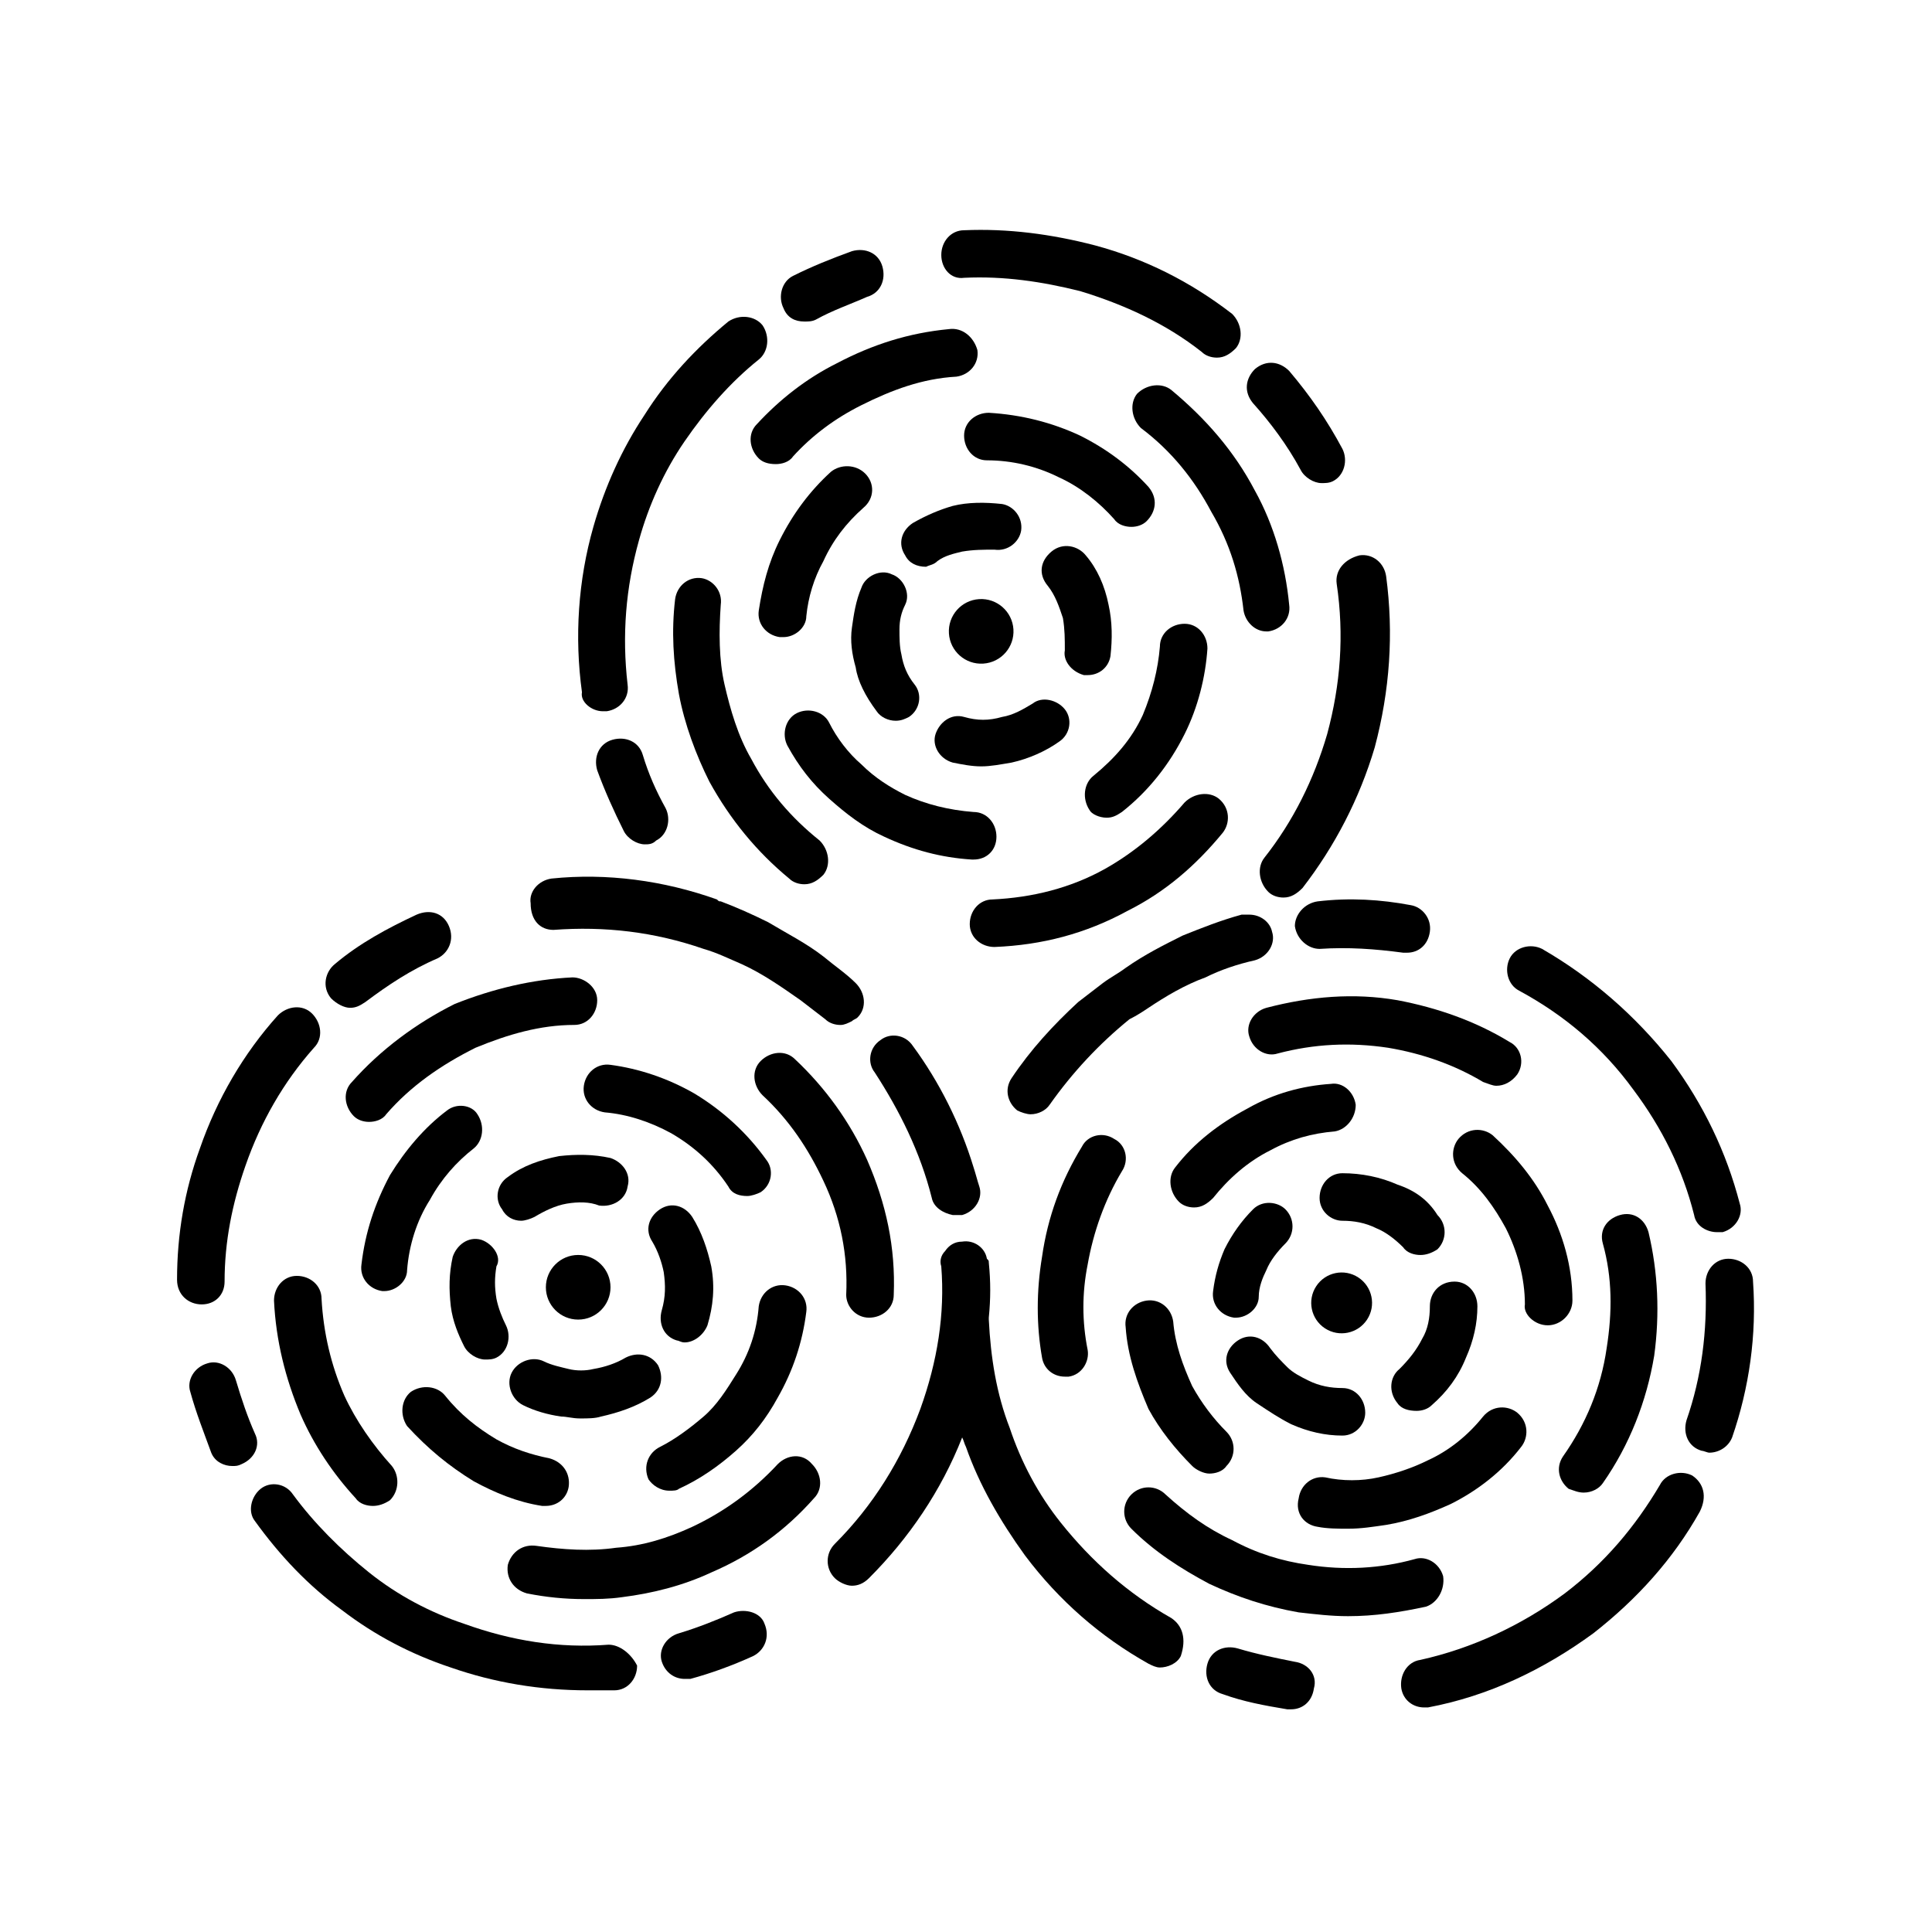 <?xml version="1.0" encoding="UTF-8"?>
<!-- Uploaded to: SVG Repo, www.svgrepo.com, Generator: SVG Repo Mixer Tools -->
<svg fill="#000000" width="800px" height="800px" version="1.1" viewBox="144 144 512 512" xmlns="http://www.w3.org/2000/svg">
 <g>
  <path d="m390.93 461.46c0.504 2.519 3.023 4.031 5.543 4.535h1.008 1.512c3.527-1.008 5.543-4.535 4.535-7.559-0.504-1.512-1.008-3.527-1.512-5.039-3.527-11.586-9.07-22.672-16.121-32.242-2.016-3.023-6.047-3.527-8.566-1.512-3.023 2.016-3.527 6.047-1.512 8.566 6.547 10.074 12.09 21.156 15.113 33.25z"/>
  <path d="m236.77 411.08c1.512 0 2.519-0.504 4.031-1.512 6.047-4.535 12.09-8.566 19.145-11.586 3.023-1.512 4.535-5.039 3.023-8.566-1.512-3.527-5.039-4.535-8.566-3.023-7.559 3.527-15.113 7.559-21.664 13.098-2.519 2.016-3.527 6.047-1.008 9.07 1.512 1.512 3.527 2.519 5.039 2.519z"/>
  <path d="m211.57 523.94c-2.016-4.535-3.527-9.07-5.039-14.105-1.008-3.527-4.535-5.543-7.559-4.535-3.527 1.008-5.543 4.535-4.535 7.559 1.512 5.543 3.527 10.578 5.543 16.121 1.008 2.519 3.527 3.527 5.543 3.527 1.008 0 1.512 0 2.519-0.504 3.527-1.516 5.039-5.043 3.527-8.062z"/>
  <path d="m338.54 571.29c-4.535 2.016-9.574 4.031-14.609 5.543-3.527 1.008-5.543 4.535-4.535 7.559 1.008 3.023 3.527 4.535 6.047 4.535h1.512c5.543-1.512 11.082-3.527 16.625-6.047 3.023-1.512 4.535-5.039 3.023-8.566-1.012-3.023-5.043-4.031-8.062-3.023z"/>
  <path d="m290.67 390.43c13.602-1.008 26.703 0.504 39.801 5.039 3.527 1.008 6.551 2.519 10.078 4.031 5.543 2.519 10.578 6.047 15.617 9.574 2.016 1.512 4.535 3.527 6.551 5.039 1.008 1.008 2.519 1.512 4.031 1.512 1.008 0 2.016-0.504 3.023-1.008 0.504-0.504 1.008-0.504 1.512-1.008 2.519-2.519 2.016-6.551-0.504-9.07-2.519-2.519-5.543-4.535-8.566-7.055-4.535-3.527-9.574-6.047-14.609-9.07-4.031-2.016-8.566-4.031-12.594-5.543-0.504 0-0.504 0-1.008-0.504-14.105-5.039-29.223-7.055-43.832-5.543-3.527 0.504-6.047 3.527-5.543 6.551-0.004 4.535 2.516 7.055 6.043 7.055z"/>
  <path d="m197.47 489.68c3.527 0 6.047-2.519 6.047-6.047 0-10.578 2.016-20.656 5.543-30.73 4.031-11.586 10.078-22.168 18.137-31.234 2.519-2.519 2.016-6.551-0.504-9.07-2.519-2.519-6.551-2.016-9.07 0.504-9.07 10.078-16.121 22.168-20.656 35.266-4.031 11.082-6.047 22.672-6.047 34.762 0 4.031 3.023 6.551 6.551 6.551z"/>
  <path d="m305.28 579.86c-13.098 1.008-25.695-1.008-38.289-5.543-9.07-3.023-17.633-7.559-25.191-13.602-7.559-6.047-14.609-13.098-20.152-20.656-2.016-3.023-6.047-3.527-8.566-1.512s-3.527 6.047-1.512 8.566c6.551 9.07 14.105 17.129 23.176 23.68 8.566 6.551 18.137 11.586 28.719 15.113 11.586 4.031 23.68 6.047 36.273 6.047h7.055c3.527 0 6.047-3.023 6.047-6.551-1.512-3.023-4.535-5.543-7.559-5.543z"/>
  <path d="m237.27 430.73c-2.519 2.519-2.016 6.551 0.504 9.07 1.008 1.008 2.519 1.512 4.031 1.512 1.512 0 3.527-0.504 4.535-2.016 6.551-7.559 14.609-13.098 23.68-17.633 8.566-3.527 17.129-6.047 26.199-6.047 3.527 0 6.047-3.023 6.047-6.551s-3.527-6.047-6.551-6.047c-10.578 0.504-21.16 3.023-31.234 7.055-10.082 5.039-19.656 12.094-27.211 20.656z"/>
  <path d="m222.66 482.12c-3.527 0-6.047 3.023-6.047 6.551 0.504 10.578 3.023 20.656 7.055 30.23 3.527 8.062 8.566 15.617 14.609 22.168 1.008 1.512 3.023 2.016 4.535 2.016 1.512 0 3.023-0.504 4.535-1.512 2.519-2.519 2.519-6.551 0.504-9.07-5.039-5.543-9.574-12.09-12.594-18.641-3.527-8.062-5.543-16.625-6.047-25.695 0-3.531-3.023-6.047-6.551-6.047z"/>
  <path d="m350.12 532c-6.551 7.055-14.105 12.594-22.672 16.625-6.551 3.023-13.098 5.039-20.152 5.543-7.055 1.008-14.105 0.504-21.16-0.504-3.527-0.504-6.551 1.512-7.559 5.039-0.504 3.527 1.512 6.551 5.039 7.559 5.039 1.008 10.078 1.512 15.113 1.512 3.527 0 6.551 0 10.078-0.504 8.062-1.008 16.121-3.023 23.68-6.551 10.578-4.535 19.648-11.082 27.207-19.648 2.519-2.519 2.016-6.551-0.504-9.07-2.519-3.023-6.551-2.519-9.07 0z"/>
  <path d="m374.3 493.2c3.527 0 6.551-2.519 6.551-6.047 0.504-12.594-2.016-24.184-7.055-35.77-4.535-10.078-11.082-19.145-19.145-26.703-2.519-2.519-6.551-2.016-9.07 0.504-2.519 2.519-2.016 6.551 0.504 9.07 7.055 6.551 12.09 14.105 16.121 22.672 4.535 9.574 6.551 19.648 6.047 30.23 0 3.019 2.519 6.043 6.047 6.043z"/>
  <path d="m262.46 438.29c-6.047 4.535-11.082 10.578-15.113 17.129-4.031 7.559-6.551 15.113-7.559 23.68-0.504 3.527 2.016 6.551 5.543 7.055h0.504c3.023 0 6.047-2.519 6.047-5.543 0.504-6.551 2.519-13.098 6.047-18.641 3.023-5.543 7.055-10.078 11.586-13.602 2.519-2.016 3.023-6.047 1.008-9.07-1.512-2.519-5.543-3.023-8.062-1.008z"/>
  <path d="m269.51 536.53c5.543 3.023 11.586 5.543 18.137 6.551h1.008c3.023 0 5.543-2.016 6.047-5.039 0.504-3.527-1.512-6.551-5.039-7.559-5.039-1.008-9.574-2.519-14.105-5.039-5.039-3.023-9.574-6.551-13.602-11.586-2.016-2.519-6.047-3.023-9.07-1.008-2.519 2.016-3.023 6.047-1.008 9.07 5.543 6.043 11.082 10.578 17.633 14.609z"/>
  <path d="m321.4 539.05c1.008 0 2.016 0 2.519-0.504 5.543-2.519 10.578-6.047 15.113-10.078s8.062-8.566 11.082-14.105c4.031-7.055 6.551-14.609 7.559-22.672 0.504-3.527-2.016-6.551-5.543-7.055-3.527-0.504-6.551 2.016-7.055 5.543-0.504 6.551-2.519 12.594-6.047 18.137-2.519 4.031-5.039 8.062-8.566 11.082-3.527 3.023-7.559 6.047-11.586 8.062-3.023 1.512-4.535 5.039-3.023 8.566 1.016 1.512 3.031 3.023 5.547 3.023z"/>
  <path d="m327.95 433.75c-7.055-4.031-14.609-6.551-22.168-7.559-3.527-0.504-6.551 2.016-7.055 5.543-0.504 3.527 2.016 6.551 5.543 7.055 6.047 0.504 12.09 2.519 17.633 5.543 6.047 3.527 11.082 8.062 15.113 14.105 1.008 2.016 3.023 2.519 5.039 2.519 1.008 0 2.519-0.504 3.527-1.008 3.023-2.016 3.527-6.047 1.512-8.566-5.039-7.055-11.586-13.098-19.145-17.633z"/>
  <path d="m310.32 458.44c1.008-3.527-1.512-6.551-4.535-7.559-4.535-1.008-9.07-1.008-13.602-0.504-5.039 1.008-9.574 2.519-13.602 5.543-3.023 2.016-3.527 6.047-1.512 8.566 1.008 2.016 3.023 3.023 5.039 3.023 1.008 0 2.519-0.504 3.527-1.008 2.519-1.512 5.543-3.023 8.566-3.527 3.023-0.504 6.047-0.504 8.566 0.504 3.519 0.5 7.047-1.512 7.551-5.039z"/>
  <path d="m271.53 472.55c-3.527-1.008-6.551 1.512-7.559 4.535-1.008 4.535-1.008 8.566-0.504 13.098 0.504 4.031 2.016 7.559 3.527 10.578 1.008 2.016 3.527 3.527 5.543 3.527 1.008 0 2.016 0 3.023-0.504 3.023-1.512 4.031-5.543 2.519-8.566-1.008-2.016-2.016-4.535-2.519-7.055-0.504-3.023-0.504-5.543 0-8.566 1.512-2.512-1.008-6.039-4.031-7.047z"/>
  <path d="m303.27 519.4c4.535-1.008 9.07-2.519 13.098-5.039 3.023-2.016 3.527-5.543 2.016-8.566-2.016-3.023-5.543-3.527-8.566-2.016-2.519 1.512-5.543 2.519-8.566 3.023-2.016 0.504-4.535 0.504-6.551 0-2.016-0.504-4.535-1.008-6.551-2.016-3.023-1.512-7.055 0-8.566 3.023s0 7.055 3.023 8.566c3.023 1.512 6.551 2.519 10.078 3.023 1.512 0 3.023 0.504 5.039 0.504 2.023 0 4.035 0 5.547-0.504z"/>
  <path d="m323.42 499.25c0.504 0 1.008 0.504 2.016 0.504 2.519 0 5.039-2.016 6.047-4.535 1.512-5.039 2.016-10.078 1.008-15.617-1.008-4.535-2.519-9.07-5.039-13.098-2.016-3.023-5.543-4.031-8.566-2.016-3.023 2.016-4.031 5.543-2.016 8.566 1.512 2.519 2.519 5.543 3.023 8.062 0.504 3.527 0.504 6.551-0.504 10.078-1.004 3.519 0.508 7.047 4.031 8.055z"/>
  <path d="m305.79 485.14c0 4.731-3.832 8.566-8.562 8.566-4.731 0-8.566-3.836-8.566-8.566 0-4.727 3.836-8.562 8.566-8.562 4.731 0 8.562 3.836 8.562 8.562"/>
  <path d="m608.57 483.63c0-3.527-3.023-6.047-6.551-6.047-3.527 0-6.047 3.023-6.047 6.551 0.504 12.594-1.008 24.688-5.039 36.273-1.008 3.527 0.504 7.055 4.031 8.062 0.504 0 1.512 0.504 2.016 0.504 2.519 0 5.039-1.512 6.047-4.031 4.535-13.102 6.551-27.207 5.543-41.312z"/>
  <path d="m493.2 382.87c-3.527 0.504-6.047 3.527-6.047 6.551 0.504 3.527 3.527 6.047 6.551 6.047 7.559-0.504 14.609 0 22.168 1.008h1.008c3.023 0 5.543-2.016 6.047-5.543 0.504-3.527-2.016-6.551-5.039-7.055-8.062-1.512-16.121-2.012-24.688-1.008z"/>
  <path d="m487.16 584.39c-5.039-1.008-10.078-2.016-15.113-3.527-3.527-1.008-7.055 0.504-8.062 4.031-1.008 3.527 0.504 7.055 4.031 8.062 5.543 2.016 11.082 3.023 17.129 4.031h1.008c3.023 0 5.543-2.016 6.047-5.543 1.008-3.531-1.512-6.551-5.039-7.055z"/>
  <path d="m546.61 406.55c12.09 6.551 22.168 15.113 30.23 26.199 7.559 10.078 13.098 21.16 16.121 33.25 0.504 3.023 3.527 4.535 6.047 4.535h1.512c3.527-1.008 5.543-4.535 4.535-7.559-3.527-13.602-9.574-26.199-18.137-37.785-9.574-12.09-21.16-22.168-34.258-29.727-3.023-1.512-7.055-0.504-8.566 2.519-1.512 3.027-0.504 7.055 2.516 8.566z"/>
  <path d="m448.36 411.08c4.535-3.023 9.574-6.047 15.113-8.062 4.031-2.016 8.566-3.527 13.098-4.535 3.527-1.008 5.543-4.535 4.535-7.559-0.504-2.519-3.023-4.535-6.047-4.535h-2.016c-5.543 1.512-10.578 3.527-15.617 5.543-5.039 2.519-10.078 5.039-15.113 8.566-2.016 1.512-4.031 2.519-6.047 4.031s-4.535 3.527-6.551 5.039c-6.551 6.047-12.594 12.594-17.633 20.152-2.016 3.023-1.008 6.551 1.512 8.566 1.008 0.504 2.519 1.008 3.527 1.008 2.016 0 4.031-1.008 5.039-2.519 6.047-8.566 13.098-16.121 21.16-22.672 2.016-1.008 3.527-2.016 5.039-3.023z"/>
  <path d="m454.41 572.8c-11.586-6.551-21.16-15.113-29.223-25.191-6.047-7.559-10.578-16.121-13.602-25.191-3.527-9.07-5.039-18.641-5.543-28.719v-0.504c0.504-5.039 0.504-9.574 0-14.609 0-0.504 0-0.504-0.504-1.008-0.504-3.023-3.527-5.039-6.551-4.535-2.016 0-3.527 1.008-4.535 2.519-1.008 1.008-1.512 2.519-1.008 4.031 1.008 12.594-1.008 25.191-5.543 37.785-5.039 13.602-12.594 25.695-22.672 35.77-2.519 2.519-2.519 6.551 0 9.07 1.008 1.008 3.023 2.016 4.535 2.016s3.023-0.504 4.535-2.016c10.578-10.578 19.145-23.176 24.688-37.281 0.504 1.008 0.504 1.512 1.008 2.519 3.527 10.078 9.07 19.648 15.617 28.719 9.07 12.09 20.152 21.664 32.746 28.719 1.008 0.504 2.016 1.008 3.023 1.008 2.016 0 4.535-1.008 5.543-3.023 1.516-4.535 0.508-8.062-2.516-10.078z"/>
  <path d="m592.45 535.02c-3.023-1.512-7.055-0.504-8.566 2.519-6.551 11.082-14.609 20.656-25.191 28.719-11.586 8.566-24.688 14.609-38.289 17.633-3.527 0.504-5.543 4.031-5.039 7.559 0.504 3.023 3.023 5.039 6.047 5.039h1.008c16.121-3.023 30.73-10.078 43.832-19.648 11.586-9.07 21.16-19.648 28.215-32.242 2.016-4.035 1.008-7.562-2.016-9.578z"/>
  <path d="m540.56 431.74c2.016 0 4.031-1.008 5.543-3.023 2.016-3.023 1.008-7.055-2.016-8.566-9.07-5.543-19.145-9.07-29.727-11.082-11.586-2.016-23.176-1.008-34.762 2.016-3.527 1.008-5.543 4.535-4.535 7.559 1.008 3.527 4.535 5.543 7.559 4.535 9.574-2.519 19.145-3.023 29.223-1.512 9.07 1.512 17.633 4.535 25.191 9.07 1.508 0.5 2.516 1.004 3.523 1.004z"/>
  <path d="m441.31 454.41c2.016-3.023 1.008-7.055-2.016-8.566-3.023-2.016-7.055-1.008-8.566 2.016-5.543 9.07-9.07 18.641-10.578 29.223-1.512 9.07-1.512 18.137 0 26.703 0.504 3.023 3.023 5.039 6.047 5.039h1.008c3.527-0.504 5.543-4.031 5.039-7.055-1.512-7.559-1.512-15.113 0-22.672 1.508-8.566 4.531-17.129 9.066-24.688z"/>
  <path d="m526.45 561.72c-1.008-3.527-4.535-5.543-7.559-4.535-9.07 2.519-18.641 3.023-28.215 1.512-7.055-1.008-13.602-3.023-20.152-6.551-6.551-3.023-12.09-7.055-17.633-12.09-2.519-2.519-6.551-2.519-9.07 0-2.519 2.519-2.519 6.551 0 9.07 6.047 6.047 13.098 10.578 20.656 14.609 7.559 3.527 15.113 6.047 23.68 7.559 4.535 0.504 8.566 1.008 13.098 1.008 7.055 0 13.602-1.008 20.656-2.519 3.027-1.012 5.043-4.539 4.539-8.062z"/>
  <path d="m563.74 539.55c2.016 0 4.031-1.008 5.039-2.519 7.055-10.078 11.586-21.664 13.602-33.754 1.512-11.082 1.008-22.168-1.512-32.746-1.008-3.527-4.031-5.543-7.559-4.535s-5.543 4.031-4.535 7.559c2.519 9.07 2.519 18.137 1.008 27.711-1.512 10.578-5.543 20.152-11.586 28.719-2.016 3.023-1.008 6.551 1.512 8.566 1.512 0.496 2.519 1 4.031 1z"/>
  <path d="m503.28 436.78c-0.504-3.527-3.527-6.047-6.551-5.543-7.559 0.504-15.113 2.519-22.168 6.551-7.559 4.031-14.105 9.07-19.145 15.617-2.016 2.519-1.512 6.551 1.008 9.07 1.008 1.008 2.519 1.512 4.031 1.512 2.016 0 3.527-1.008 5.039-2.519 4.031-5.039 9.07-9.574 15.113-12.594 5.543-3.023 11.082-4.535 17.129-5.039 3.023-0.508 5.543-3.527 5.543-7.055z"/>
  <path d="m459.95 532.5c1.008 1.008 3.023 2.016 4.535 2.016s3.527-0.504 4.535-2.016c2.519-2.519 2.519-6.551 0-9.07-3.527-3.527-6.551-7.559-9.07-12.09-2.519-5.543-4.535-11.082-5.039-17.129-0.504-3.527-3.527-6.047-7.055-5.543-3.527 0.504-6.047 3.527-5.543 7.055 0.504 7.559 3.023 14.609 6.047 21.664 3.023 5.543 7.055 10.578 11.59 15.113z"/>
  <path d="m493.2 548.62c2.519 0.504 5.543 0.504 8.062 0.504 3.527 0 6.551-0.504 10.078-1.008 6.047-1.008 11.586-3.023 17.129-5.543 7.055-3.527 13.602-8.566 18.641-15.113 2.016-2.519 2.016-6.551-1.008-9.07-2.519-2.016-6.551-2.016-9.07 1.008-4.031 5.039-9.07 9.07-14.609 11.586-4.031 2.016-8.566 3.527-13.098 4.535-4.535 1.008-9.574 1.008-14.105 0-3.527-0.504-6.551 2.016-7.055 5.543-1.012 4.031 1.508 7.055 5.035 7.559z"/>
  <path d="m554.16 495.22c3.527 0 6.551-3.023 6.551-6.551 0-9.07-2.519-17.633-6.551-25.191-3.527-7.055-8.566-13.098-14.609-18.641-2.519-2.016-6.551-2.016-9.07 1.008-2.016 2.519-2.016 6.551 1.008 9.07 5.039 4.031 8.566 9.07 11.586 14.609 3.023 6.047 5.039 13.098 5.039 20.152-0.504 2.519 2.519 5.543 6.047 5.543z"/>
  <path d="m514.36 457.94c-4.535-2.016-9.574-3.023-14.609-3.023-3.527 0-6.047 3.023-6.047 6.551s3.023 6.047 6.047 6.047c3.023 0 6.047 0.504 9.07 2.016 2.519 1.008 5.039 3.023 7.055 5.039 1.008 1.512 3.023 2.016 4.535 2.016 1.512 0 3.023-0.504 4.535-1.512 2.519-2.519 2.519-6.551 0-9.07-2.523-4.031-6.051-6.551-10.586-8.062z"/>
  <path d="m476.07 464.48c-3.023 3.023-5.543 6.551-7.559 10.578-1.512 3.527-2.519 7.055-3.023 11.082-0.504 3.527 2.016 6.551 5.543 7.055h0.504c3.023 0 6.047-2.519 6.047-5.543 0-2.519 1.008-5.039 2.016-7.055 1.008-2.519 3.023-5.039 5.039-7.055 2.519-2.519 2.519-6.551 0-9.07-2.016-2.004-6.047-2.508-8.566 0.008z"/>
  <path d="m486.15 521.42c4.535 2.016 9.07 3.023 13.602 3.023 3.527 0 6.047-3.023 6.047-6.047 0-3.527-2.519-6.551-6.047-6.551-3.023 0-6.047-0.504-9.07-2.016-2.016-1.008-4.031-2.016-5.543-3.527s-3.023-3.023-4.535-5.039c-2.016-3.023-5.543-4.031-8.566-2.016-3.023 2.016-4.031 5.543-2.016 8.566s4.031 6.047 7.055 8.062c3.031 2.016 6.055 4.031 9.074 5.543z"/>
  <path d="m522.93 490.18c0 3.023-0.504 6.047-2.016 8.566-1.512 3.023-3.527 5.543-6.047 8.062-2.519 2.016-3.023 6.047-0.504 9.07 1.008 1.512 3.023 2.016 5.039 2.016 1.512 0 3.023-0.504 4.031-1.512 4.031-3.527 7.055-7.559 9.07-12.594 2.016-4.535 3.023-9.07 3.023-13.602 0-3.527-2.519-6.551-6.047-6.551-4.035-0.004-6.551 3.016-6.551 6.543z"/>
  <path d="m503.97 482.54c3.723 2.441 4.762 7.438 2.32 11.16-2.441 3.723-7.438 4.762-11.164 2.32-3.723-2.441-4.758-7.438-2.316-11.16s7.438-4.762 11.16-2.32"/>
  <path d="m488.67 268.5c1.008 2.016 3.527 3.527 5.543 3.527 1.008 0 2.016 0 3.023-0.504 3.023-1.512 4.031-5.543 2.519-8.566-4.031-7.555-8.566-14.105-14.109-20.656-2.519-2.519-6.047-3.023-9.07-0.504-2.519 2.519-3.023 6.047-0.504 9.07 4.539 5.039 9.07 11.082 12.598 17.633z"/>
  <path d="m357.18 229.21c1.008 0 2.016 0 3.023-0.504 4.535-2.519 9.07-4.031 13.602-6.047 3.527-1.008 5.039-4.535 4.031-8.062-1.008-3.527-4.535-5.039-8.062-4.031-5.543 2.016-10.578 4.031-15.617 6.551-3.023 1.512-4.031 5.543-2.519 8.566 1.008 2.519 3.023 3.527 5.543 3.527z"/>
  <path d="m306.29 340.05c-3.527 1.008-5.039 4.535-4.031 8.062 2.016 5.543 4.535 11.082 7.055 16.121 1.008 2.016 3.527 3.527 5.543 3.527 1.008 0 2.016 0 3.023-1.008 3.023-1.512 4.031-5.543 2.519-8.566-2.519-4.535-4.535-9.07-6.047-14.105-1.008-3.527-4.535-5.039-8.062-4.031z"/>
  <path d="m498.24 298.73c2.016 13.602 1.008 26.703-2.519 39.801-3.527 12.09-9.07 23.176-16.625 32.746-2.016 2.519-1.512 6.551 1.008 9.07 1.008 1.008 2.519 1.512 4.031 1.512 2.016 0 3.527-1.008 5.039-2.519 8.566-11.082 15.113-23.68 19.145-37.281 4.031-15.113 5.039-30.23 3.023-45.344-0.504-3.527-3.527-6.047-7.055-5.543-4.031 1.008-6.551 4.031-6.047 7.559z"/>
  <path d="m399.5 217.62c10.578-0.504 20.656 1.008 30.73 3.523 11.586 3.527 22.672 8.566 32.242 16.121 1.008 1.008 2.519 1.512 4.031 1.512 2.016 0 3.527-1.008 5.039-2.519 2.016-2.519 1.512-6.551-1.008-9.07-11.082-8.566-23.176-14.609-36.273-18.137-11.586-3.023-23.176-4.535-34.762-4.031-3.527 0-6.047 3.023-6.047 6.551 0 3.531 2.519 6.555 6.047 6.051z"/>
  <path d="m303.77 332.49h1.008c3.527-0.504 6.047-3.527 5.543-7.055-1.512-13.098-0.504-25.695 3.023-38.289 2.519-9.07 6.551-18.137 12.09-26.199 5.543-8.062 12.09-15.617 19.648-21.664 2.519-2.016 3.023-6.047 1.008-9.07-2.016-2.519-6.047-3.023-9.07-1.008-8.566 7.055-16.121 15.113-22.168 24.688-6.047 9.07-10.578 19.145-13.602 29.727-4.031 14.105-5.039 29.223-3.023 43.832-0.5 2.519 2.519 5.039 5.543 5.039z"/>
  <path d="m473.55 305.79c0.504 3.023 3.023 5.543 6.047 5.543h0.504c3.527-0.504 6.047-3.527 5.543-7.055-1.008-10.578-4.031-21.16-9.07-30.23-5.543-10.578-13.098-19.145-22.168-26.703-2.519-2.016-6.551-1.512-9.07 1.008-2.016 2.519-1.512 6.551 1.008 9.07 8.062 6.047 14.105 13.602 18.641 22.168 5.039 8.566 7.559 17.133 8.566 26.199z"/>
  <path d="m395.46 231.22c-10.578 1.008-20.152 4.031-29.727 9.07-8.062 4.031-15.113 9.574-21.16 16.121-2.519 2.519-2.016 6.551 0.504 9.07 1.008 1.008 2.519 1.512 4.535 1.512 1.512 0 3.527-0.504 4.535-2.016 5.039-5.543 11.082-10.078 18.137-13.602 8.062-4.031 16.121-7.055 25.191-7.559 3.527-0.504 6.047-3.527 5.543-7.055-1.008-3.527-4.031-6.047-7.559-5.543z"/>
  <path d="m329.97 297.22c-3.527-0.504-6.551 2.016-7.055 5.543-1.008 8.566-0.504 16.625 1.008 25.191 1.512 8.062 4.535 16.121 8.062 23.176 5.543 10.078 12.594 18.641 21.16 25.695 1.008 1.008 2.519 1.512 4.031 1.512 2.016 0 3.527-1.008 5.039-2.519 2.016-2.519 1.512-6.551-1.008-9.07-7.559-6.047-13.602-13.098-18.137-21.664-3.527-6.047-5.543-13.098-7.055-19.648s-1.512-14.109-1.008-21.164c0.504-3.527-2.016-6.547-5.039-7.051z"/>
  <path d="m407.55 394.96c12.594-0.504 24.184-3.527 35.266-9.574 10.078-5.039 18.137-12.09 25.191-20.656 2.016-2.519 2.016-6.551-1.008-9.07-2.519-2.016-6.551-1.512-9.07 1.008-6.047 7.055-13.098 13.098-21.16 17.633-9.07 5.039-19.145 7.559-29.727 8.062-3.527 0-6.047 3.023-6.047 6.551 0.008 3.527 3.027 6.047 6.555 6.047z"/>
  <path d="m430.23 259.44c-7.559-3.527-15.617-5.543-24.184-6.047-3.527 0-6.551 2.519-6.551 6.047s2.519 6.551 6.047 6.551c6.551 0 13.098 1.512 19.145 4.535 5.543 2.519 10.578 6.551 14.609 11.082 1.008 1.512 3.023 2.016 4.535 2.016s3.023-0.504 4.031-1.512c2.519-2.519 3.023-6.047 0.504-9.07-5.039-5.543-11.082-10.078-18.137-13.602z"/>
  <path d="m373.3 269.51c-2.519-2.519-6.551-2.519-9.07-0.504-5.543 5.039-10.078 11.082-13.602 18.137-3.023 6.047-4.535 12.09-5.543 18.641-0.504 3.527 2.016 6.551 5.543 7.055h1.008c3.023 0 6.047-2.519 6.047-5.543 0.504-5.039 2.016-10.078 4.535-14.609 2.519-5.543 6.047-10.078 10.578-14.105 3.023-2.519 3.023-6.551 0.504-9.07z"/>
  <path d="m378.34 365.74c7.559 3.527 15.113 5.543 23.176 6.047h0.504c3.527 0 6.047-2.519 6.047-6.047 0-3.527-2.519-6.551-6.047-6.551-6.551-0.504-12.594-2.016-18.137-4.535-4.031-2.016-8.062-4.535-11.586-8.062-3.527-3.023-6.551-7.055-8.566-11.082-1.512-3.023-5.543-4.031-8.566-2.519-3.023 1.512-4.031 5.543-2.519 8.566 3.023 5.543 6.551 10.078 11.082 14.105 4.535 4.035 9.07 7.559 14.613 10.078z"/>
  <path d="m437.28 360.7c1.512 0 2.519-0.504 4.031-1.512 7.055-5.543 12.594-12.594 16.625-20.656 3.527-7.055 5.543-15.113 6.047-22.672 0-3.527-2.519-6.551-6.047-6.551s-6.551 2.519-6.551 6.047c-0.504 6.047-2.016 12.09-4.535 18.137-3.023 6.551-7.559 11.586-13.098 16.121-2.519 2.016-3.023 6.047-1.008 9.07 0.504 1.008 2.519 2.016 4.535 2.016z"/>
  <path d="m431.23 322.91h1.008c3.023 0 5.543-2.016 6.047-5.039 0.504-4.535 0.504-9.07-0.504-13.602-1.008-5.039-3.023-9.574-6.047-13.098-2.016-2.519-6.047-3.527-9.07-1.008-3.023 2.519-3.527 6.047-1.008 9.07 2.016 2.519 3.023 5.543 4.031 8.566 0.504 3.023 0.504 5.543 0.504 8.566-0.504 2.516 1.512 5.535 5.039 6.543z"/>
  <path d="m392.44 292.69c2.016-1.512 4.535-2.016 6.551-2.519 3.023-0.504 5.543-0.504 8.566-0.504 3.527 0.504 6.551-2.016 7.055-5.039 0.504-3.527-2.016-6.551-5.039-7.055-4.535-0.504-9.07-0.504-13.098 0.504-3.527 1.008-7.055 2.519-10.578 4.535-3.023 2.016-4.031 5.543-2.016 8.566 1.008 2.016 3.023 3.023 5.543 3.023 1-0.504 2.008-0.504 3.016-1.512z"/>
  <path d="m376.32 332.49c1.008 1.512 3.023 2.519 5.039 2.519 1.512 0 2.519-0.504 3.527-1.008 3.023-2.016 3.527-6.047 1.512-8.566-2.016-2.519-3.023-5.039-3.527-8.062-0.504-2.016-0.504-4.535-0.504-6.551 0-2.519 0.504-4.535 1.512-6.551 1.512-3.023-0.504-7.055-3.527-8.062-3.023-1.512-7.055 0.504-8.062 3.527-1.512 3.527-2.016 7.055-2.519 10.578-0.504 3.527 0 7.055 1.008 10.578 0.504 3.535 2.519 7.566 5.543 11.598z"/>
  <path d="m396.47 346.09c2.519 0.504 5.039 1.008 7.559 1.008s5.039-0.504 8.062-1.008c4.535-1.008 9.07-3.023 12.594-5.543 3.023-2.016 3.527-6.047 1.512-8.566s-6.047-3.527-8.566-1.512c-2.519 1.512-5.039 3.023-8.062 3.527-3.527 1.008-6.551 1.008-10.078 0-3.527-1.008-6.551 1.512-7.559 4.535-1.004 3.023 1.012 6.551 4.539 7.559z"/>
  <path d="m412.57 310.77c0.305 4.719-3.273 8.793-7.996 9.094-4.719 0.305-8.793-3.273-9.098-7.996-0.305-4.719 3.277-8.793 7.996-9.094 4.723-0.305 8.793 3.273 9.098 7.996"/>
 </g>
</svg>